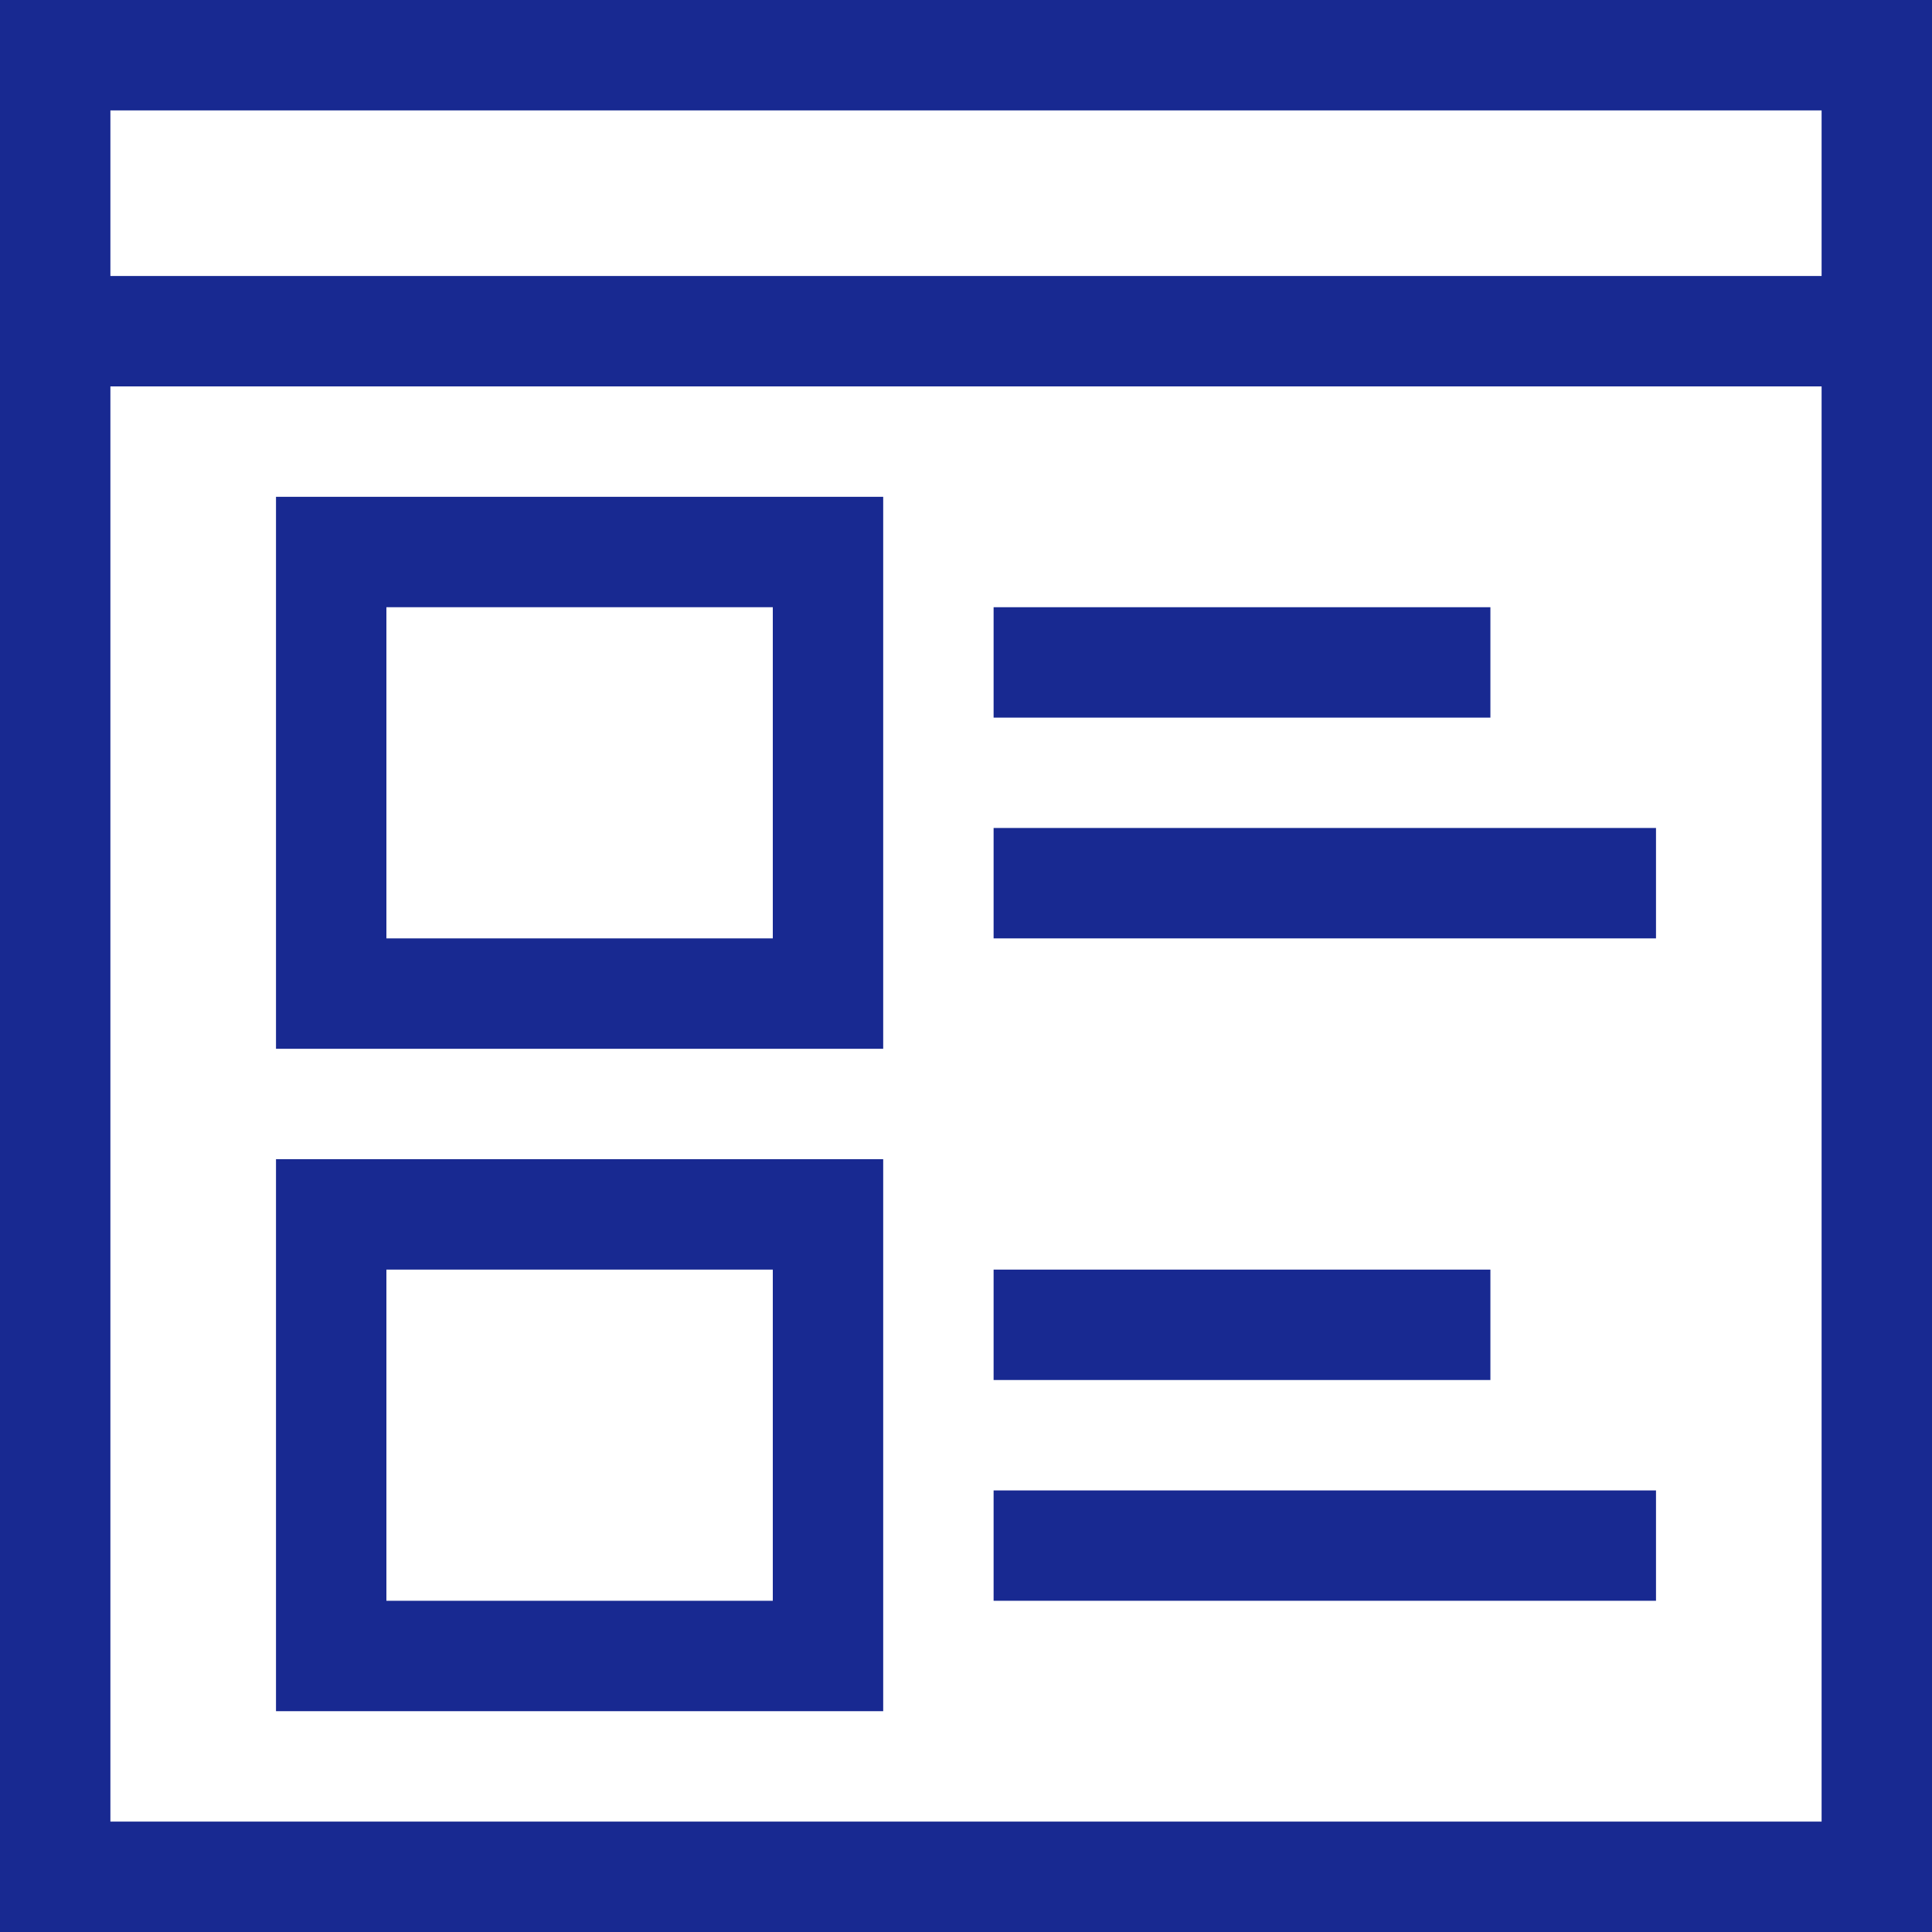 <?xml version="1.0" standalone="no"?><!DOCTYPE svg PUBLIC "-//W3C//DTD SVG 1.1//EN" "http://www.w3.org/Graphics/SVG/1.1/DTD/svg11.dtd"><svg t="1726924381855" class="icon" viewBox="0 0 1024 1024" version="1.1" xmlns="http://www.w3.org/2000/svg" p-id="17051" xmlns:xlink="http://www.w3.org/1999/xlink" width="200" height="200"><path d="M0 0v1024h1024V0z m965.486 965.486H58.514V204.8h906.971z m0-819.2H58.514V58.514h906.971zM468.114 263.314H146.286v292.571h321.829z m-58.514 234.057H204.8v-175.543h204.8z m380.343-175.543h-263.314v58.514h263.314z m87.771 117.029H526.629v58.514h351.086z m-409.6 175.543H146.286v292.571h321.829z m-58.514 234.057H204.8v-175.543h204.8z m380.343-175.543h-263.314v58.514h263.314z m87.771 117.029H526.629v58.514h351.086z" p-id="17052" fill="#182991"></path></svg>